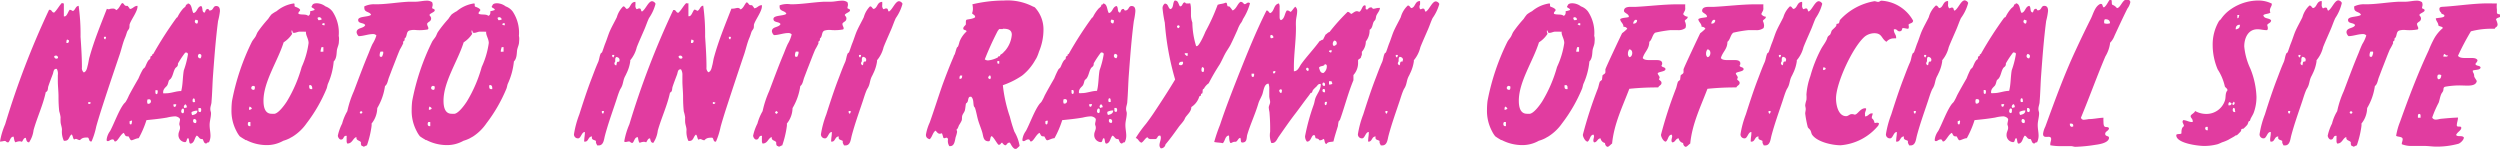 <svg xmlns="http://www.w3.org/2000/svg" viewBox="0 0 290.52 17.3"><defs><style>.cls-1{fill:#e13ca0;}</style></defs><g id="Layer_2" data-name="Layer 2"><g id="menu"><path class="cls-1" d="M15.08,2.78c-.06.16,0,.38-.08.54s-.16.22-.22.36-.14.46-.24.68c-.26.6-.4,1.26-.6,1.88-.76,2.24-1.52,4.48-2.24,6.74-.18.58-.36,1.16-.52,1.74a8.59,8.59,0,0,1-.54,1.72h-.06c-.28,0-.18-.38-.38-.46-.36,0-.64,0-.9.3-.22,0-.34-.14-.48-.14a.36.36,0,0,0-.2.08c-.18-.16-.12-.44-.3-.6-.32.22-.26.74-.78.74H7.42a2.52,2.52,0,0,1-.22-1.28c0-.3-.14-.6-.16-.9a5.24,5.24,0,0,1,0-.56,4.41,4.41,0,0,0-.16-.7,15.37,15.37,0,0,1-.08-1.66c0-.62-.08-1.26-.08-1.88,0-.22,0-.42,0-.64A1.21,1.21,0,0,0,6.6,8H6.52c-.3,0-.3.38-.38.6-.18.48-.36.94-.52,1.42-.08.22,0,.58-.3.68-.32,1.52-1,2.92-1.42,4.42a3.21,3.21,0,0,1-.52,1.42c-.3,0-.32-.3-.38-.52-.28,0-.3.3-.46.46a.64.64,0,0,0-.28-.06,1.31,1.31,0,0,0-.46.12c-.16-.14-.16-.46-.22-.66-.38,0-.38.44-.6.66l-.1,0c-.14,0-.18-.16-.32-.16s-.28.06-.42.06A.18.18,0,0,1,0,16.44a8.71,8.71,0,0,1,.6-2A96.2,96.2,0,0,1,5.7,1.14l.08,0c.26,0,.24.34.52.32.36-.34.56-.78.9-1.12a.4.4,0,0,0,.22.06v1.5a.18.18,0,0,0,.1,0c.26,0,.4-.58.58-.76.18,0,.24.1.38.14.3-.14.28-.56.66-.6a24,24,0,0,1,.22,3.6c.08,1.18.16,2.38.16,3.56a.64.64,0,0,0,.22.58c.34-.12.38-.56.46-.84s.12-.7.22-1c.52-1.88,1.28-3.72,2-5.56a.55.55,0,0,0,.26.06C12.82,1,13,1,13.18,1a.41.41,0,0,1,.32.18c.34-.16.44-.56.68-.82.26,0,.22.32.5.32a.44.44,0,0,0,.16,0c.06.12.2.22.24.36.36,0,.48-.36.9-.36V.74C16,1.3,15.28,2.22,15.08,2.78ZM6.52,6.46a.3.3,0,0,0-.22.08v0a.26.26,0,0,0,.26.28.3.3,0,0,0,.18-.08s0-.06,0-.1S6.64,6.46,6.52,6.46ZM8,4.66H8a.36.36,0,0,1-.2-.08.46.46,0,0,0-.08.28V5H7.8A.2.2,0,0,0,8,4.74Zm2.32,7.2h-.06v.22l.08,0a.2.2,0,0,0,.22-.16C10.5,11.92,10.44,11.86,10.34,11.86Zm2-7.58h-.24v.08a.2.2,0,0,0,.16.22c0-.08.08-.12.08-.22Z"/><path class="cls-1" d="M25.34,2.44c-.28,2.16-.44,4.34-.6,6.52-.06.94-.08,1.92-.16,2.86,0,.28-.14.54-.14.82s.08.34.08.52c0,.46-.16.9-.16,1.36s.1.84.1,1.26a1.7,1.7,0,0,1-.18.76.34.34,0,0,0-.3.14c-.3,0-.3-.32-.44-.52l-.1,0c-.3,0-.34-.32-.58-.4-.26.26-.24.74-.6.9s-.22-.42-.38-.6c-.24,0-.12.42-.36.46a.82.82,0,0,1-.78-.9c0-.26.18-.5.18-.76s-.08-.28-.08-.44.08-.36.08-.54-.34-.36-.58-.36a4.64,4.64,0,0,0-.92.14c-.8.14-1.6.22-2.4.3a11.45,11.45,0,0,1-.9,2.1c-.28,0-.68.24-.84.24s-.22-.3-.36-.46a.39.39,0,0,1-.16,0c-.24,0-.26-.26-.38-.4-.4.18-.7,1-1,1-.16,0-.06-.24-.3-.24s-.38.2-.54.2a.18.18,0,0,1-.14-.06.55.55,0,0,1,0-.18,2.07,2.07,0,0,1,.4-.94c.48-.9,1-2.38,1.58-3.14.06-.08.16-.16.22-.24a5.17,5.17,0,0,0,.38-.74c.36-.68.74-1.34,1.12-2a8.69,8.69,0,0,1,.52-1.06c.06-.08.16-.14.22-.22s.22-.54.38-.76.16-.12.22-.22,0-.2.08-.3l.16-.08V6.34l.14-.08a42.72,42.72,0,0,1,2.7-4.2L20.62,2a4.36,4.36,0,0,1,.66-1c.08-.08.26-.2.3-.3s0-.16.08-.16.14-.06.16-.14c.52.06.42.78.66,1.12.46-.1.42-.74.9-.82.22.18.06.6.3.74s.1-.4.48-.4c.12,0,.1.18.2.18.48,0,.36-.52.76-.52s.44.34.44.6A7.93,7.93,0,0,1,25.34,2.44ZM15.22,14c0,.06-.1.08-.16.08v.16c0,.12,0,.22.18.22h0a.35.35,0,0,0,.08-.24C15.36,14.1,15.34,14,15.22,14Zm2.32-2.32a.13.13,0,0,1-.08-.14h-.3a.59.59,0,0,0,0,.52h.06a.29.29,0,0,0,.32-.32Zm.74-1.2h-.22v.22c0,.12,0,.24.18.24h0a.35.35,0,0,0,.08-.24A.3.3,0,0,0,18.28,10.46Zm3.3-4.36-.06,0a10.61,10.61,0,0,0-.84,1.26c0,.1,0,.2-.06.3s-.18.16-.24.24c-.24.36-.26.84-.52,1.2-.06.08-.16.14-.22.22s-.1.42-.22.6-.46.36-.46.78v.12a1.76,1.76,0,0,0,.34,0c.6,0,1.16-.26,1.76-.26.2-.78.16-1.6.3-2.4a10.17,10.17,0,0,0,.48-1.86C21.84,6.18,21.76,6.1,21.58,6.1Zm-1.12,6h-.3v.1c0,.1,0,.2.16.2h.06c0-.08.1-.16.1-.24S20.46,12.14,20.46,12.12Zm.8.5c-.14,0-.2.2-.2.32a.2.2,0,0,0,.18.22c.14,0,.14-.2.14-.3S21.38,12.62,21.26,12.62Zm.26-.5c-.06.08-.16.16-.16.28a.25.25,0,0,0,.08.16h0c.1,0,.16-.08.26-.08s0-.06,0-.1S21.66,12.16,21.52,12.12Zm1.26.74a1.57,1.57,0,0,0-.52.16v.14a.42.42,0,0,0,.08.22c.3-.06.6-.16.6-.52Zm-.14-1.2c0-.12,0-.22-.18-.22h0a.35.35,0,0,0-.08.24c0,.1,0,.2.14.2s.1-.06.16-.06Zm-.12,2.18h0a.3.3,0,0,0-.08.22.23.23,0,0,0,.22.24l.1,0a.28.28,0,0,0,.06-.18A.24.24,0,0,0,22.52,13.84ZM23,2.36a.49.49,0,0,1-.24-.08.29.29,0,0,0-.12.24.25.25,0,0,0,.28.22A.4.4,0,0,0,23,2.48Zm.14,3.9a.34.34,0,0,0-.14.26.27.27,0,0,0,.3.26.48.48,0,0,0,.1-.28C23.42,6.34,23.3,6.28,23.16,6.26Zm.16,6.3h-.24v.22c0,.12,0,.24.18.24h.06a.35.35,0,0,0,.08-.24A.3.3,0,0,0,23.32,12.56Z"/><path class="cls-1" d="M39.38,4.88c0,.3-.16.6-.22.9s0,1-.38,1.36a8.05,8.05,0,0,1-.68,2.62c-.06.18-.08.34-.14.52a17.85,17.85,0,0,1-2.34,4.06,5.56,5.56,0,0,1-1.56,1.5c-.12.08-.26.14-.38.22a4.3,4.3,0,0,1-.76.3,3.86,3.86,0,0,1-2,.5,5.16,5.16,0,0,1-2.3-.58c-.08,0-.1,0-.16-.06a6.1,6.1,0,0,1-.6-.38,3.06,3.06,0,0,1-.38-.6,5,5,0,0,1-.58-2.5,8.72,8.72,0,0,1,.06-1,26.73,26.73,0,0,1,2.32-6.9c.1-.18.26-.36.38-.54s.18-.42.3-.6a14.6,14.6,0,0,1,1.2-1.5,5,5,0,0,1,.38-.52,3.79,3.79,0,0,1,.6-.38,4,4,0,0,1,2-.9c.18,0,0,.32.16.38s.4.14.54.3-.16.26-.16.44v.08c.3.16.88,0,1.12.24.24-.06.26-.34.24-.54a2.21,2.21,0,0,0,.52-.14v0c0-.2-.36-.24-.36-.38a.17.17,0,0,1,.06-.1c.06-.26.34-.3.56-.3a1.71,1.71,0,0,1,1,.36,1.76,1.76,0,0,1,.82.6,4.43,4.43,0,0,1,.72,2.84C39.42,4.38,39.4,4.62,39.38,4.88ZM29.1,14.18h-.22a.35.35,0,0,0-.08.24c0,.12.06.24.2.24l.1,0Zm.16-1.52c0-.16-.12-.2-.24-.28a.46.46,0,0,0-.08.28s0,.06,0,.1h0a.4.4,0,0,0,.26-.08Zm.36-2.6a.36.36,0,0,0-.2-.08.23.23,0,0,0-.22.24c0,.16.14.22.28.22s.14-.22.14-.36Zm5.94-6.38a.72.72,0,0,1-.22,0c-.18,0-.36,0-.54,0s-.42.14-.64.14A.32.32,0,0,1,34,3.76c0-.08,0-.22-.12-.22h0v.1a.46.46,0,0,0,.08.28,3.24,3.24,0,0,1-1,1c-.66,2.14-2.34,4.56-2.34,6.78,0,.64.12,1.52.94,1.52a2.2,2.2,0,0,0,.36,0c.48-.1,1.14-1,1.42-1.44a15.85,15.85,0,0,0,1.72-4A9.78,9.78,0,0,0,35.86,5C35.86,4.5,35.5,4.08,35.56,3.68ZM36,9.9l-.06,0a.43.43,0,0,0,0,.22.21.21,0,0,0,.24.24l.1,0a.58.58,0,0,0,0-.18C36.26,10,36.14,9.84,36,9.9Zm1.38-7.58A.29.29,0,0,0,37.08,2a.3.3,0,0,0-.18.08v0c0,.1.08.14.08.26h.1a.46.46,0,0,0,.28-.08ZM37.58,6V5.48h-.22a2.92,2.92,0,0,0-.1.4s0,.1,0,.14Zm.14-3.3-.08,0a.18.18,0,0,0-.22.16c.08,0,.14.08.24.08h.06Z"/><path class="cls-1" d="M49.92,1.7s0,.06,0,.08.18.18.18.34c0,.4-.3.36-.46.62V2.8c0,.18.14.34.14.48a.18.18,0,0,1-.06.14,5.33,5.33,0,0,1-1.5.06,1.93,1.93,0,0,0-.68.08c-.3.14-.24.52-.38.76s-.14,0-.14.32c0,.1-.12.12-.16.2s0,.14,0,.18a6.41,6.41,0,0,1-.38.72c-.32.74-.6,1.52-.9,2.26-.12.32-.24.64-.38,1s-.16.78-.46,1a6.85,6.85,0,0,1-.9,2.56,2.93,2.93,0,0,1-.66,1.8,1.31,1.31,0,0,1,0,.28,11.26,11.26,0,0,1-.54,2.26h0c-.12,0-.26.14-.38.14a.11.11,0,0,1-.1-.06c-.24,0-.22-.3-.22-.46-.2-.24-.56-.16-.52-.6-.44.16-.46.76-1.06.76a.52.52,0,0,1-.08-.3c0-.16,0-.28,0-.44a.38.38,0,0,0,0-.16h-.06c-.36,0-.22.44-.6.44-.2,0-.36-.3-.36-.46a5.61,5.61,0,0,1,.5-1.4,5.76,5.76,0,0,1,.6-1.44,11.67,11.67,0,0,1,.76-2.32c.56-1.48,1.12-3,1.72-4.42.14-.36.28-.72.44-1.06a4,4,0,0,0,.46-1,.49.49,0,0,0-.4-.16c-.56,0-1.12.24-1.66.24h0a.74.74,0,0,1-.24-.44c0-.58.82-.42,1-.84-.16-.32-.82-.14-.82-.6s1.22-.32,1.5-.6c-.14-.38-.78-.26-.78-.78a.71.71,0,0,1,0-.2A2.61,2.61,0,0,1,43.64.5c1.3,0,2.58-.24,3.88-.3.26,0,.5,0,.76,0,.44,0,.86-.12,1.3-.12a1,1,0,0,1,.64.18.8.8,0,0,1,.06.3c0,.12-.06.24-.06.36s.3.08.3.28S50.08,1.5,49.92,1.7ZM42.12,13s-.1,0-.08-.08H41.9s0,.1-.08.08v.14s.1,0,.08.08H42s0-.1.08-.08ZM44.52,6h-.3a.91.91,0,0,0-.1.4c0,.1,0,.22.18.2s0,0,.06,0,.18-.36.18-.46A.55.55,0,0,0,44.52,6Z"/><path class="cls-1" d="M60.32,4.88c0,.3-.16.6-.22.9s0,1-.38,1.36A8.05,8.05,0,0,1,59,9.76c-.06.18-.08.34-.14.52a17.85,17.85,0,0,1-2.34,4.06A5.56,5.56,0,0,1,55,15.84c-.12.08-.26.14-.38.22a4.3,4.3,0,0,1-.76.3,3.86,3.86,0,0,1-2,.5,5.16,5.16,0,0,1-2.3-.58c-.08,0-.1,0-.16-.06a6.1,6.1,0,0,1-.6-.38,3.06,3.06,0,0,1-.38-.6,5,5,0,0,1-.58-2.5,8.72,8.72,0,0,1,.06-1,26.73,26.73,0,0,1,2.32-6.9c.1-.18.26-.36.38-.54s.18-.42.3-.6a14.6,14.6,0,0,1,1.2-1.5,5,5,0,0,1,.38-.52,3.79,3.79,0,0,1,.6-.38,4,4,0,0,1,2-.9c.18,0,0,.32.16.38s.4.14.54.3-.16.26-.16.44v.08c.3.16.88,0,1.12.24.24-.06.26-.34.24-.54a2.21,2.21,0,0,0,.52-.14v0c0-.2-.36-.24-.36-.38a.17.17,0,0,1,.06-.1c.06-.26.34-.3.56-.3a1.71,1.71,0,0,1,1,.36,1.76,1.76,0,0,1,.82.6,4.43,4.43,0,0,1,.72,2.84C60.36,4.38,60.34,4.62,60.32,4.88ZM50,14.18h-.22a.35.35,0,0,0-.08.24c0,.12.06.24.2.24l.1,0Zm.16-1.52c0-.16-.12-.2-.24-.28a.46.46,0,0,0-.08.28s0,.06,0,.1h0a.4.4,0,0,0,.26-.08Zm.36-2.6a.36.36,0,0,0-.2-.08.23.23,0,0,0-.22.24c0,.16.14.22.28.22s.14-.22.14-.36ZM56.5,3.68a.72.72,0,0,1-.22,0c-.18,0-.36,0-.54,0s-.42.14-.64.14a.32.32,0,0,1-.18-.06c0-.08,0-.22-.12-.22h0v.1a.46.46,0,0,0,.08.28,3.24,3.24,0,0,1-1,1c-.66,2.14-2.34,4.56-2.34,6.78,0,.64.12,1.52.94,1.52a2.2,2.2,0,0,0,.36,0c.48-.1,1.14-1,1.42-1.44a15.85,15.85,0,0,0,1.72-4A9.78,9.78,0,0,0,56.8,5C56.8,4.5,56.44,4.08,56.5,3.68Zm.42,6.22-.06,0a.43.43,0,0,0,0,.22.21.21,0,0,0,.24.24l.1,0a.58.58,0,0,0,0-.18C57.2,10,57.08,9.84,56.92,9.9ZM58.3,2.32A.29.29,0,0,0,58,2a.3.3,0,0,0-.18.08v0c0,.1.08.14.08.26H58a.46.46,0,0,0,.28-.08ZM58.52,6V5.48H58.3a2.92,2.92,0,0,0-.1.4s0,.1,0,.14Zm.14-3.3-.08,0a.18.18,0,0,0-.22.16c.08,0,.14.08.24.08h.06Z"/><path class="cls-1" d="M75.42,2.1c-.2.42-.34.86-.52,1.28-.3.7-.62,1.4-.9,2.1A3.67,3.67,0,0,1,73.24,7s0,.1,0,.14a4.66,4.66,0,0,1-.46,1.44c-.06.16-.16.3-.22.46-.14.34-.16.7-.3,1-.06.16-.18.3-.24.46-.18.42-.3.84-.44,1.26-.44,1.32-.92,2.64-1.28,4-.12.44-.14,1.14-.74,1.14l-.16,0c-.08-.2-.18-.26-.14-.52-.24-.16-.56-.1-.46-.52-.48,0-.38.6-.82.6h-.08a.59.59,0,0,1,0-.26c0-.22.06-.44.06-.66a.68.68,0,0,0,0-.2h0c-.38,0-.44.74-.78.74a.46.46,0,0,1-.48-.48,11.25,11.25,0,0,1,.62-2.3c.44-1.38.92-2.86,1.44-4.2.24-.62.46-1.24.74-1.86.14-.3.16-.72.3-1,0-.06.12-.1.16-.16s.28-.8.36-1c.22-.52.36-1.06.6-1.58s.52-1,.76-1.5A2.87,2.87,0,0,1,72.42.74h0c.24,0,.24.24.42.3.48-.1.38-.82,1-.82a2.94,2.94,0,0,1,0,.42.51.51,0,0,0,.08.34.09.09,0,0,0,.08.08c.08,0,.18-.08.24-.08h.06c.24,0,.14.28.3.36.4-.2.74-1.2,1.18-1.2a.52.52,0,0,1,.4.3A5.2,5.2,0,0,1,75.42,2.1ZM70.18,12.9h-.24V13a.2.2,0,0,0,.16.22c0-.08.08-.14.08-.24Zm1.2-6.52h-.24v.08a.2.2,0,0,0,.16.22c0-.08.08-.14.08-.24ZM72,7c0-.24-.14-.34-.38-.38a.3.3,0,0,0-.12.22,1.54,1.54,0,0,0,0,.3.42.42,0,0,0-.1.26c0,.1.1.16.18.2s.06-.28.14-.38.22,0,.24-.08S72,7,72,7Z"/><path class="cls-1" d="M87.64,2.78c-.06.16,0,.38-.08.54s-.16.22-.22.36-.14.46-.24.68c-.26.6-.4,1.26-.6,1.88C85.74,8.48,85,10.72,84.26,13c-.18.58-.36,1.16-.52,1.74a8.59,8.59,0,0,1-.54,1.72h-.06c-.28,0-.18-.38-.38-.46-.36,0-.64,0-.9.3-.22,0-.34-.14-.48-.14a.36.36,0,0,0-.2.08c-.18-.16-.12-.44-.3-.6-.32.22-.26.74-.78.74H80a2.52,2.52,0,0,1-.22-1.28c0-.3-.14-.6-.16-.9a5.24,5.24,0,0,1,0-.56,4.41,4.41,0,0,0-.16-.7,15.37,15.37,0,0,1-.08-1.66c0-.62-.08-1.26-.08-1.88,0-.22,0-.42,0-.64a1.21,1.21,0,0,0-.16-.7h-.08c-.3,0-.3.38-.38.6-.18.48-.36.94-.52,1.42-.08.22,0,.58-.3.68-.32,1.52-1,2.92-1.42,4.42a3.21,3.21,0,0,1-.52,1.42c-.3,0-.32-.3-.38-.52-.28,0-.3.3-.46.46a.64.64,0,0,0-.28-.06,1.31,1.31,0,0,0-.46.12c-.16-.14-.16-.46-.22-.66-.38,0-.38.44-.6.66l-.1,0c-.14,0-.18-.16-.32-.16s-.28.06-.42.06a.18.18,0,0,1-.14-.06,8.71,8.71,0,0,1,.6-2,96.2,96.2,0,0,1,5.1-13.28l.08,0c.26,0,.24.34.52.32.36-.34.56-.78.9-1.12A.4.4,0,0,0,80,.38v1.5a.18.18,0,0,0,.1,0c.26,0,.4-.58.58-.76.18,0,.24.1.38.14.3-.14.28-.56.66-.6a24,24,0,0,1,.22,3.6c.08,1.18.16,2.38.16,3.56a.64.64,0,0,0,.22.58c.34-.12.38-.56.46-.84s.12-.7.22-1c.52-1.88,1.28-3.72,2-5.56A.55.55,0,0,0,85.2,1c.18,0,.36-.08.54-.08a.41.41,0,0,1,.32.18c.34-.16.44-.56.68-.82.26,0,.22.32.5.32a.44.44,0,0,0,.16,0c.06.12.2.22.24.36.36,0,.48-.36.9-.36V.74C88.54,1.3,87.84,2.22,87.64,2.78ZM79.08,6.46a.3.3,0,0,0-.22.08v0a.26.26,0,0,0,.26.28.3.3,0,0,0,.18-.08s0-.06,0-.1S79.2,6.46,79.08,6.46Zm1.5-1.8h0a.36.36,0,0,1-.2-.08.46.46,0,0,0-.08.28V5h.08a.2.2,0,0,0,.22-.22Zm2.32,7.2h-.06v.22l.08,0a.2.2,0,0,0,.22-.16C83.06,11.92,83,11.86,82.9,11.86Zm2-7.58H84.7v.08a.2.2,0,0,0,.16.22c0-.08.08-.12.08-.22Z"/><path class="cls-1" d="M98.18,1.7s0,.06,0,.08.18.18.18.34c0,.4-.3.36-.46.62V2.8c0,.18.14.34.14.48a.18.18,0,0,1-.06.14,5.33,5.33,0,0,1-1.5.06,1.93,1.93,0,0,0-.68.08c-.3.14-.24.52-.38.76s-.14,0-.14.32c0,.1-.12.12-.16.2s0,.14,0,.18a6.41,6.41,0,0,1-.38.72c-.32.74-.6,1.52-.9,2.26-.12.32-.24.64-.38,1s-.16.78-.46,1a6.85,6.85,0,0,1-.9,2.56,2.93,2.93,0,0,1-.66,1.8,1.31,1.31,0,0,1,0,.28,11.26,11.26,0,0,1-.54,2.26h0c-.12,0-.26.14-.38.14a.11.11,0,0,1-.1-.06c-.24,0-.22-.3-.22-.46-.2-.24-.56-.16-.52-.6-.44.16-.46.76-1.06.76a.52.52,0,0,1-.08-.3c0-.16,0-.28,0-.44a.38.38,0,0,0,0-.16h-.06c-.36,0-.22.44-.6.44-.2,0-.36-.3-.36-.46a5.61,5.61,0,0,1,.5-1.4,5.76,5.76,0,0,1,.6-1.44,11.67,11.67,0,0,1,.76-2.32c.56-1.48,1.12-3,1.72-4.42.14-.36.28-.72.44-1.06A4,4,0,0,0,92,4a.49.49,0,0,0-.4-.16c-.56,0-1.12.24-1.66.24h0a.74.74,0,0,1-.24-.44c0-.58.82-.42,1-.84-.16-.32-.82-.14-.82-.6s1.22-.32,1.5-.6c-.14-.38-.78-.26-.78-.78a.71.71,0,0,1,0-.2A2.61,2.61,0,0,1,91.9.5c1.3,0,2.58-.24,3.88-.3.26,0,.5,0,.76,0,.44,0,.86-.12,1.3-.12a1,1,0,0,1,.64.18.8.8,0,0,1,.06.3c0,.12-.06.24-.06.36s.3.08.3.28S98.34,1.5,98.18,1.7ZM90.38,13s-.1,0-.08-.08h-.14s0,.1-.08.08v.14s.1,0,.08.08h.14s0-.1.08-.08ZM92.78,6h-.3a.91.91,0,0,0-.1.4c0,.1,0,.22.18.2s0,0,.06,0,.18-.36.18-.46A.55.55,0,0,0,92.78,6Z"/><path class="cls-1" d="M104.1,2.1c-.2.42-.34.86-.52,1.28-.3.7-.62,1.4-.9,2.1A3.67,3.67,0,0,1,101.92,7s0,.1,0,.14a4.66,4.66,0,0,1-.46,1.44c-.06.16-.16.3-.22.46-.14.34-.16.7-.3,1-.06.16-.18.3-.24.46-.18.42-.3.84-.44,1.26-.44,1.32-.92,2.64-1.28,4-.12.44-.14,1.14-.74,1.14l-.16,0c-.08-.2-.18-.26-.14-.52-.24-.16-.56-.1-.46-.52-.48,0-.38.6-.82.6H96.6a.59.59,0,0,1,0-.26c0-.22.06-.44.06-.66a.68.68,0,0,0,0-.2h0c-.38,0-.44.74-.78.74a.46.46,0,0,1-.48-.48,11.25,11.25,0,0,1,.62-2.3c.44-1.38.92-2.86,1.44-4.2.24-.62.46-1.24.74-1.86.14-.3.16-.72.3-1,0-.06.12-.1.16-.16s.28-.8.36-1c.22-.52.36-1.06.6-1.58s.52-1,.76-1.5A2.87,2.87,0,0,1,101.1.74h0c.24,0,.24.24.42.3.48-.1.38-.82,1-.82a2.94,2.94,0,0,1,0,.42.51.51,0,0,0,.08.34.09.09,0,0,0,.08.08c.08,0,.18-.08.24-.08H103c.24,0,.14.28.3.36.4-.2.74-1.2,1.18-1.2a.52.52,0,0,1,.4.3A5.2,5.2,0,0,1,104.1,2.1ZM98.86,12.9h-.24V13a.2.2,0,0,0,.16.22c0-.08.08-.14.08-.24Zm1.2-6.52h-.24v.08a.2.2,0,0,0,.16.22c0-.08.08-.14.08-.24Zm.6.6c0-.24-.14-.34-.38-.38a.3.3,0,0,0-.12.22,1.54,1.54,0,0,0,0,.3.42.42,0,0,0-.1.26c0,.1.1.16.18.2s.06-.28.14-.38.22,0,.24-.08S100.66,7,100.66,7Z"/><path class="cls-1" d="M120.74,6a5,5,0,0,1-.3.76c-.18.28-.32.56-.52.82a5.89,5.89,0,0,1-1.14,1.2,9.39,9.39,0,0,1-2.24,1.12,16.6,16.6,0,0,0,.82,3.68,17,17,0,0,0,.52,1.72,4.87,4.87,0,0,1,.6,1.6v.06a2.61,2.61,0,0,1-.44.38c-.36-.1-.5-.46-.68-.76h-.08c-.24,0-.3.3-.44.3s-.28-.16-.38-.3c-.16,0-.16.24-.36.24l-.08,0c-.28-.32-.46-.74-.76-1-.26.06-.1.6-.38.6-.64,0-.6-.6-.74-1.06s-.32-.88-.46-1.34-.22-1-.36-1.42c0-.1-.14-.18-.16-.3-.08-.36,0-.78-.3-1.06l-.1,0c-.28,0-.22.44-.34.62s-.12.1-.16.16-.08.62-.14.82-.24.4-.3.6,0,.4-.08.6a4.4,4.4,0,0,1-.3.52c-.08.18-.12.4-.3.52a.4.4,0,0,1,.08.26,3.14,3.14,0,0,1-.16.58c-.1.38-.12,1.06-.64,1.06l-.1,0a1.07,1.07,0,0,1-.16-.74A.2.2,0,0,0,110,16c-.1,0-.16.06-.26.06a.17.17,0,0,1-.12-.06,4,4,0,0,0-.16-.52.62.62,0,0,1-.26.06c-.22,0-.34-.22-.48-.36-.34.22-.36.7-.68,1-.28-.08-.44-.22-.44-.52a5.53,5.53,0,0,1,.44-1.42c.52-1.46,1-3,1.5-4.42.4-1.08.82-2.18,1.28-3.24,0-.1.1-.2.14-.3s.18-.64.24-.74.12-.1.14-.16a4,4,0,0,0,.16-.52,3.07,3.07,0,0,1,.82-1.2c0-.22-.38-.12-.38-.34s.2-.3.3-.48V2.58c0-.08,0-.22.08-.28s.76-.08,1-.3c0-.28-.24-.28-.36-.46a1.37,1.37,0,0,0,.1-.48A2.52,2.52,0,0,0,113,.5a16.07,16.07,0,0,1,3.66-.44,6.44,6.44,0,0,1,3.3.66c.1.06.22.08.3.14a3.74,3.74,0,0,1,1,2.64A6.58,6.58,0,0,1,120.74,6Zm-8.92,2.78h-.24a.46.46,0,0,0-.08.28s0,.06,0,.1h.08c.16,0,.22-.12.22-.26Zm4.72-5.4h-.46c0,.1-.1.14-.14.22a34.84,34.84,0,0,0-1.5,3.3.62.62,0,0,0,.38.12,3,3,0,0,0,1.12-.34c.12-.12,0-.14.18-.14s.06-.1.12-.16.26-.14.38-.3.1-.08.14-.14a3.26,3.26,0,0,0,.82-1.9C117.58,3.38,117,3.34,116.54,3.34ZM115,8.74c0,.12-.16.12-.16.24s0,0,0,.06.12.14.22.16a.35.35,0,0,0,.08-.24C115.12,8.86,115.08,8.74,115,8.74Zm1.12-1.64h-.22v.12c0,.1,0,.18.12.18h.1Z"/><path class="cls-1" d="M131.76,2.44c-.28,2.16-.44,4.34-.6,6.52-.06.94-.08,1.92-.16,2.86,0,.28-.14.54-.14.82s.08.34.08.52c0,.46-.16.9-.16,1.36s.1.84.1,1.26a1.7,1.7,0,0,1-.18.76.34.34,0,0,0-.3.14c-.3,0-.3-.32-.44-.52l-.1,0c-.3,0-.34-.32-.58-.4-.26.26-.24.74-.6.9s-.22-.42-.38-.6c-.24,0-.12.42-.36.46a.82.82,0,0,1-.78-.9c0-.26.18-.5.18-.76s-.08-.28-.08-.44.08-.36.08-.54-.34-.36-.58-.36a4.64,4.64,0,0,0-.92.14c-.8.14-1.6.22-2.4.3a11.45,11.45,0,0,1-.9,2.1c-.28,0-.68.24-.84.24s-.22-.3-.36-.46a.39.39,0,0,1-.16,0c-.24,0-.26-.26-.38-.4-.4.18-.7,1-1,1-.16,0-.06-.24-.3-.24s-.38.2-.54.2a.18.18,0,0,1-.14-.06.55.55,0,0,1,0-.18,2.07,2.07,0,0,1,.4-.94c.48-.9,1-2.38,1.58-3.14.06-.08.16-.16.22-.24a5.17,5.17,0,0,0,.38-.74c.36-.68.74-1.34,1.12-2A8.69,8.69,0,0,1,123,8.06c.06-.08.16-.14.22-.22s.22-.54.38-.76.16-.12.22-.22,0-.2.08-.3l.16-.08V6.34l.14-.08a42.72,42.72,0,0,1,2.7-4.2L127,2a4.36,4.36,0,0,1,.66-1c.08-.08.26-.2.3-.3s0-.16.08-.16.14-.06.16-.14c.52.06.42.78.66,1.12.46-.1.42-.74.9-.82.22.18.06.6.3.74s.1-.4.48-.4c.12,0,.1.18.2.18.48,0,.36-.52.76-.52s.44.34.44.6A7.93,7.93,0,0,1,131.76,2.44ZM121.64,14c0,.06-.1.08-.16.08v.16c0,.12,0,.22.18.22h0a.35.35,0,0,0,.08-.24C121.78,14.1,121.76,14,121.64,14ZM124,11.66a.13.13,0,0,1-.08-.14h-.3a.59.59,0,0,0,0,.52h.06a.29.29,0,0,0,.32-.32Zm.74-1.2h-.22v.22c0,.12,0,.24.18.24h0a.35.35,0,0,0,.08-.24A.3.3,0,0,0,124.7,10.46ZM128,6.1l-.06,0a10.61,10.61,0,0,0-.84,1.26c0,.1,0,.2-.06.3s-.18.16-.24.24c-.24.36-.26.84-.52,1.2-.06.08-.16.14-.22.22s-.1.42-.22.6-.46.36-.46.78v.12a1.76,1.76,0,0,0,.34,0c.6,0,1.16-.26,1.76-.26.2-.78.16-1.6.3-2.4a10.17,10.17,0,0,0,.48-1.86C128.26,6.18,128.18,6.1,128,6.1Zm-1.12,6h-.3v.1c0,.1,0,.2.16.2h.06c0-.08.1-.16.1-.24S126.88,12.14,126.88,12.12Zm.8.5c-.14,0-.2.2-.2.32a.2.2,0,0,0,.18.22c.14,0,.14-.2.14-.3S127.8,12.62,127.68,12.62Zm.26-.5c-.06.08-.16.16-.16.28a.25.25,0,0,0,.08.16h0c.1,0,.16-.08.26-.08s0-.06,0-.1S128.08,12.16,127.94,12.12Zm1.26.74a1.57,1.57,0,0,0-.52.16v.14a.42.42,0,0,0,.08.22c.3-.06.6-.16.6-.52Zm-.14-1.2c0-.12,0-.22-.18-.22h0a.35.35,0,0,0-.08.24c0,.1,0,.2.14.2s.1-.06.16-.06Zm-.12,2.18h0a.3.3,0,0,0-.08.22.23.23,0,0,0,.22.24l.1,0a.28.28,0,0,0,.06-.18A.24.24,0,0,0,128.94,13.84Zm.5-11.48a.49.49,0,0,1-.24-.08.29.29,0,0,0-.12.24.25.25,0,0,0,.28.22.4.4,0,0,0,.08-.26Zm.14,3.9a.34.34,0,0,0-.14.26.27.27,0,0,0,.3.26.48.48,0,0,0,.1-.28C129.84,6.34,129.72,6.28,129.58,6.26Zm.16,6.3h-.24v.22c0,.12,0,.24.18.24h.06a.35.35,0,0,0,.08-.24A.3.3,0,0,0,129.74,12.56Z"/><path class="cls-1" d="M144.44,2.22a1.61,1.61,0,0,1-.3.54,4,4,0,0,0-.34.72c-.26.58-.52,1.16-.8,1.72-.2.38-.46.72-.66,1.1s-.38.8-.6,1.18a24.21,24.21,0,0,0-1.28,2.2,1.74,1.74,0,0,0-.52.56c0,.06-.12.1-.16.16s0,.38-.08.46-.14-.06-.14.2c0,.1-.1.06-.16.12s-.1.26-.16.36a2.18,2.18,0,0,1-.8.9c0,.52-.42.82-.68,1.2-.06.1-.1.22-.16.32-.18.28-.4.5-.6.76-.5.7-1,1.4-1.56,2.06a.54.54,0,0,1-.54.46.5.5,0,0,1-.16-.36c0-.3.16-.58.16-.88a.53.53,0,0,0-.06-.24h-.08c-.3,0-.22.4-.52.4s-.36,0-.54,0a.4.4,0,0,1-.36-.22c-.28.14-.42.48-.68.64-.32-.06-.36-.46-.68-.54a14,14,0,0,1,1.2-1.66q.48-.63.9-1.26c.84-1.26,1.7-2.58,2.48-3.88a32,32,0,0,1-1.2-6.6A14.74,14.74,0,0,1,135.1,1a.64.64,0,0,1,.26-.58h0c.42,0,.36.5.64.64.42-.1.24-.76.52-1,.44,0,.4.42.6.68.36,0,.24-.48.6-.46a.18.18,0,0,0,.2.12l.26,0a.17.17,0,0,1,.14,0,2.63,2.63,0,0,1,.08.68c0,.26,0,.52,0,.78a2.84,2.84,0,0,0,.16.76A9.77,9.77,0,0,0,139,5.36s0,0,.08,0c.28,0,.9-1.42,1-1.68A22.79,22.79,0,0,0,141.5.56c.3-.12.6-.1.9-.24l.08,0c.16,0,.08.38.22.42l.12,0c.08,0,.36.4.42.48.44-.18.54-.74.9-1h.06c.2,0,.24.14.38.24s.32-.16.48-.16a.26.26,0,0,1,.2.08A6.44,6.44,0,0,1,144.44,2.22ZM137.08,3s-.1,0-.08-.06h-.14c0,.06,0,.08-.08.06v.18s.1,0,.08.08H137c0-.06,0-.1.08-.08Zm.38,4.18a.58.58,0,0,0-.18,0,.28.28,0,0,0-.28.32v0a.36.36,0,0,0,.2.08.26.26,0,0,0,.28-.26A.34.34,0,0,0,137.46,7.16Zm.52-1h-.3s0,.06,0,.1.14.16.24.22.1-.14.1-.24S138,6.16,138,6.14ZM139.7,7.8a.52.52,0,0,0-.08.3c0,.12,0,.26.18.26l.06,0a.71.71,0,0,0,.06-.28A.23.23,0,0,0,139.7,7.8Z"/><path class="cls-1" d="M160.36.88c0,.4-.32.64-.44,1a2.57,2.57,0,0,1-.08.38c-.06.12-.16.18-.22.3-.14.3-.12.72-.46.9a2.09,2.09,0,0,1-.44,1.36,1.8,1.8,0,0,1-.46,1.2v.2a.46.46,0,0,1-.08.32c0,.28-.24.26-.36.44v.26a2.09,2.09,0,0,1-.54,1.48v.6c-.6,1.44-1,3-1.5,4.42-.12.36-.12.2-.22.38a3.56,3.56,0,0,0-.08.52c-.18.6-.38,1.18-.52,1.8-.3.08-.64,0-.82.3-.24-.06-.18-.42-.3-.6-.16.06-.24.16-.42.16l-.1,0c-.06-.16-.24-.2-.38-.22s-.06-.38-.24-.38c-.34,0-.3.76-.82.76a.93.93,0,0,1-.22-.64,24.09,24.09,0,0,1,1-3.64c.1-.28.12-.56.22-.82.2-.5.6-.94.6-1.5V9.76a.25.25,0,0,0-.12,0c-.18,0-.28.2-.4.32a3.41,3.41,0,0,0-.38.38c-.06.08-.08.24-.14.3s-.12,0-.16.08-.3.42-.38.52c-.46.6-.88,1.2-1.34,1.8-.7.9-1.34,1.84-2,2.78-.18.28-.32.68-.72.68l-.1,0a2.39,2.39,0,0,1-.14-1.3,21.91,21.91,0,0,0-.08-2.3,4.67,4.67,0,0,1-.08-.52c0-.22.16-.42.16-.64s-.1-.44-.1-.7,0-.52,0-.78a1.82,1.82,0,0,0-.08-.66c-.54,0-.58.88-.74,1.28s-.36.7-.46,1.06c-.36,1.22-.92,2.38-1.28,3.6-.1.38,0,.86-.52.9h-.06c-.26,0-.1-.42-.24-.54-.26.06-.28.38-.52.46a.34.34,0,0,0-.14,0c-.2,0-.32.14-.44.14s-.18-.44-.18-.58,0-.22-.06-.3c-.44.1-.4.64-.68.9-.32-.08-.66-.06-1-.14a18.44,18.44,0,0,1,.68-2c.66-2,1.42-3.92,2.18-5.86,1-2.5,2-5,3.22-7.42.26,0,.24.26.44.3.5-.22.36-1,1-1.12a.83.83,0,0,1,.08.44c0,.36,0,.74,0,1.1,0,.14,0,.34.16.4.44-.16.42-.8.68-1.12l.08,0c.16,0,.24.12.38.16.2-.18.32-.42.52-.6a.61.61,0,0,1,.22.54c0,.38-.12.74-.14,1.12s0,.58,0,.86c0,1.46-.24,3-.24,4.44v.54c.46,0,.62-.5.84-.82.68-.94,1.48-1.76,2.16-2.7.14,0,.2-.16.38-.14l.3-.6c.16-.08.26-.26.46-.3a23.36,23.36,0,0,1,2.1-2.34c.22,0,.26.16.44.24.2-.1.4-.32.64-.32a.57.57,0,0,1,.26.08c.32-.12.34-.76.66-.76.14,0,.1.2.1.3s0,.18.16.18.12-.24.48-.24c.14,0,.12.16.26.16s.4-.1.6-.1l.14,0ZM145.74,8.56h-.3v.12c0,.12,0,.26.16.26h.06a.46.46,0,0,0,.08-.28Zm1.94-4.5a.28.28,0,0,0-.06.18.34.34,0,0,0,.06.2h.06a.35.35,0,0,0,.24-.08A.28.28,0,0,0,147.68,4.06Zm.54,4.2h-.06a.35.35,0,0,0-.24.08l0,0a.36.36,0,0,0,.08.2h0a.19.19,0,0,0,.2-.22Zm.58,2.1c0,.08-.08.08-.14.08v.08a.3.3,0,0,0,.22.3.35.35,0,0,0,.08-.24C149,10.48,148.92,10.36,148.8,10.36Zm3.06-2.48h0a.2.2,0,0,0-.08.14c0,.12.12.2.22.24a.26.26,0,0,0,.08-.2A.17.17,0,0,0,151.86,7.88Zm2.28-.36c-.08,0-.12-.08-.18-.08h0c-.06.32-.58.16-.68.44.1.28.14.62.52.6a.94.94,0,0,0,.38-.88Zm-.32,2.08-.06,0a.22.22,0,0,0-.08.18.18.18,0,0,0,.18.2l.06,0c.06,0,.06-.12.06-.18S153.94,9.6,153.82,9.6Zm.16,1c0-.12,0-.26-.16-.26h-.06a.3.3,0,0,0-.08.18.19.19,0,0,0,.2.2h.1Zm.24,1.24H154a.28.28,0,0,0-.06.18.34.34,0,0,0,.06.2H154c.16,0,.18-.14.18-.26Zm.52-6h-.06a.35.35,0,0,0-.24.08s0,0,0,.06.18.08.24.16c0-.08.08-.14.08-.24Zm.08,3.86c0-.1-.08-.14-.08-.26h-.3v.38h.1a.46.46,0,0,0,.28-.08Zm.52-4.64c0-.2-.08-.34-.3-.34a.5.5,0,0,0-.16.36.35.35,0,0,0,.08.24h.1c.14,0,.16-.14.28-.16Z"/><path class="cls-1" d="M166.48,2.1c-.2.42-.34.86-.52,1.28-.3.7-.62,1.4-.9,2.1A3.67,3.67,0,0,1,164.3,7s0,.1,0,.14a4.66,4.66,0,0,1-.46,1.44c-.06.16-.16.3-.22.46-.14.34-.16.7-.3,1-.06.16-.18.3-.24.46-.18.42-.3.84-.44,1.26-.44,1.32-.92,2.64-1.28,4-.12.44-.14,1.14-.74,1.14l-.16,0c-.08-.2-.18-.26-.14-.52-.24-.16-.56-.1-.46-.52-.48,0-.38.6-.82.6H159a.59.59,0,0,1,0-.26c0-.22.06-.44.06-.66a.68.68,0,0,0,0-.2h0c-.38,0-.44.74-.78.74a.46.46,0,0,1-.48-.48,11.25,11.25,0,0,1,.62-2.3c.44-1.38.92-2.86,1.44-4.2.24-.62.46-1.24.74-1.86.14-.3.16-.72.3-1,0-.06.12-.1.16-.16s.28-.8.36-1c.22-.52.36-1.06.6-1.58s.52-1,.76-1.5a2.87,2.87,0,0,1,.82-1.36h0c.24,0,.24.24.42.3.48-.1.38-.82,1-.82a2.94,2.94,0,0,1,0,.42A.51.51,0,0,0,165,1a.09.09,0,0,0,.08.08c.08,0,.18-.08.24-.08h.06c.24,0,.14.28.3.36.4-.2.74-1.2,1.18-1.2a.52.52,0,0,1,.4.3A5.2,5.2,0,0,1,166.48,2.1Zm-5.24,10.8H161V13a.2.2,0,0,0,.16.22c0-.08.08-.14.08-.24Zm1.2-6.52h-.24v.08a.2.2,0,0,0,.16.22c0-.08.08-.14.08-.24Zm.6.6c0-.24-.14-.34-.38-.38a.3.3,0,0,0-.12.22,1.54,1.54,0,0,0,0,.3.42.42,0,0,0-.1.26c0,.1.1.16.18.2s.06-.28.14-.38.22,0,.24-.08S163,7,163,7Z"/><path class="cls-1" d="M185.3,4.88c0,.3-.16.6-.22.9s0,1-.38,1.36A8.05,8.05,0,0,1,184,9.76c-.06.18-.08.34-.14.52a17.85,17.85,0,0,1-2.34,4.06,5.56,5.56,0,0,1-1.56,1.5c-.12.08-.26.14-.38.22a4.3,4.3,0,0,1-.76.3,3.86,3.86,0,0,1-2,.5,5.16,5.16,0,0,1-2.3-.58c-.08,0-.1,0-.16-.06a6.1,6.1,0,0,1-.6-.38,3.06,3.06,0,0,1-.38-.6,5,5,0,0,1-.58-2.5,8.72,8.72,0,0,1,.06-1,26.73,26.73,0,0,1,2.32-6.9c.1-.18.26-.36.38-.54s.18-.42.3-.6a14.6,14.6,0,0,1,1.2-1.5,5,5,0,0,1,.38-.52,3.79,3.79,0,0,1,.6-.38,4,4,0,0,1,2-.9c.18,0,0,.32.16.38s.4.14.54.3-.16.26-.16.44v.08c.3.16.88,0,1.12.24.24-.06.26-.34.24-.54a2.21,2.21,0,0,0,.52-.14v0c0-.2-.36-.24-.36-.38a.17.17,0,0,1,.06-.1c.06-.26.34-.3.56-.3a1.71,1.71,0,0,1,1,.36,1.76,1.76,0,0,1,.82.6,4.43,4.43,0,0,1,.72,2.84C185.34,4.38,185.32,4.62,185.3,4.88ZM175,14.18h-.22a.35.35,0,0,0-.08.24c0,.12.06.24.2.24l.1,0Zm.16-1.52c0-.16-.12-.2-.24-.28a.46.46,0,0,0-.08.28s0,.06,0,.1h0a.4.4,0,0,0,.26-.08Zm.36-2.6a.36.36,0,0,0-.2-.08.23.23,0,0,0-.22.24c0,.16.14.22.28.22s.14-.22.14-.36Zm5.94-6.38a.72.72,0,0,1-.22,0c-.18,0-.36,0-.54,0s-.42.14-.64.14a.32.32,0,0,1-.18-.06c0-.08,0-.22-.12-.22h0v.1a.46.46,0,0,0,.08.28,3.24,3.24,0,0,1-1,1c-.66,2.14-2.34,4.56-2.34,6.78,0,.64.12,1.52.94,1.52a2.2,2.2,0,0,0,.36,0c.48-.1,1.14-1,1.42-1.44a15.85,15.85,0,0,0,1.72-4A9.78,9.78,0,0,0,181.78,5C181.78,4.5,181.42,4.08,181.48,3.68Zm.42,6.22-.06,0a.43.43,0,0,0,0,.22.21.21,0,0,0,.24.24l.1,0a.58.58,0,0,0,0-.18C182.18,10,182.06,9.84,181.9,9.9Zm1.38-7.58A.29.29,0,0,0,183,2a.3.3,0,0,0-.18.08v0c0,.1.08.14.08.26h.1a.46.46,0,0,0,.28-.08ZM183.5,6V5.48h-.22a2.92,2.92,0,0,0-.1.4s0,.1,0,.14Zm.14-3.3-.08,0a.18.18,0,0,0-.22.16c.08,0,.14.08.24.08h.06Z"/><path class="cls-1" d="M195.78,2.44a1.43,1.43,0,0,1,.14.5.91.91,0,0,1-.06.32,1.34,1.34,0,0,1-.92.24l-.82,0a13.78,13.78,0,0,0-1.78.3c-.34.26-.34.8-.68,1.06,0,.86-.56,1.16-.76,1.88.14.24.54.24.78.24s.5,0,.76,0,.72,0,.72.4a.3.3,0,0,1-.08.22c0,.26.46.16.46.44s-.72.28-.9.46V8.5c0,.2.22.32.22.52a.25.25,0,0,1-.08.16c.06.2.3.2.3.46s-.3.3-.38.52a31.49,31.49,0,0,0-3.36.16c-.8,2.1-1.78,4.08-2,6.36-.14.08-.38.38-.52.38s-.32-.22-.3-.44a.66.66,0,0,1-.52-.54c-.38,0-.38.48-.76.46a.3.3,0,0,1-.08-.22c0-.16.08-.34.08-.5a.3.3,0,0,0-.08-.18c-.42.08-.36.6-.66.82-.28,0-.56-.56-.56-.8a48.25,48.25,0,0,1,1.76-5.42c.08-.24.12-.52.22-.76l.24-.2.06-.48c0-.14.34-.18.34-.42s0-.2,0-.32,1.74-3.8,1.94-4.2a4.86,4.86,0,0,0,.6-.52.43.43,0,0,0-.44-.22c0-.42-.36-.54-.38-.9.26-.18.68-.14,1-.24V1.92c0-.32-.56-.4-.56-.66,0-.54.74-.46,1.1-.46l.2,0c1.66-.08,3.3-.3,5-.3h.82a3.85,3.85,0,0,0,0,.48c0,.3-.16.4-.24.66a.67.67,0,0,0,.52.3s0,0,0,.06C196.1,2.22,195.84,2.24,195.78,2.44Zm-6.44,3.3a.75.75,0,0,0-.16.5.49.49,0,0,0,.16.4c.22,0,.34-.26.34-.48S189.56,5.74,189.34,5.74Zm.9-3.38a.18.18,0,0,0-.14-.06c-.18,0-.3.28-.32.44a.28.28,0,0,0,.12,0,.35.35,0,0,0,.34-.34Z"/><path class="cls-1" d="M204.86,2.44a1.43,1.43,0,0,1,.14.5.91.91,0,0,1-.06.32,1.34,1.34,0,0,1-.92.24l-.82,0a13.78,13.78,0,0,0-1.78.3c-.34.26-.34.8-.68,1.06,0,.86-.56,1.16-.76,1.88.14.24.54.24.78.24s.5,0,.76,0,.72,0,.72.4a.3.3,0,0,1-.08.22c0,.26.46.16.46.44s-.72.28-.9.46V8.5c0,.2.22.32.22.52a.25.25,0,0,1-.08.16c.06.2.3.2.3.46s-.3.3-.38.52a31.49,31.49,0,0,0-3.36.16c-.8,2.1-1.78,4.08-2,6.36-.14.08-.38.38-.52.38s-.32-.22-.3-.44a.66.66,0,0,1-.52-.54c-.38,0-.38.48-.76.46a.3.3,0,0,1-.08-.22c0-.16.08-.34.08-.5a.3.3,0,0,0-.08-.18c-.42.08-.36.6-.66.82-.28,0-.56-.56-.56-.8a48.25,48.25,0,0,1,1.76-5.42c.08-.24.12-.52.22-.76l.24-.2.06-.48c0-.14.34-.18.34-.42s0-.2,0-.32,1.74-3.8,1.94-4.2a4.86,4.86,0,0,0,.6-.52.43.43,0,0,0-.44-.22c0-.42-.36-.54-.38-.9.26-.18.68-.14,1-.24V1.92c0-.32-.56-.4-.56-.66,0-.54.74-.46,1.1-.46l.2,0c1.66-.08,3.3-.3,5-.3h.82a3.85,3.85,0,0,0,0,.48c0,.3-.16.4-.24.66a.67.67,0,0,0,.52.3s0,0,0,.06C205.18,2.22,204.92,2.24,204.86,2.44Zm-6.44,3.3a.75.75,0,0,0-.16.5.49.49,0,0,0,.16.4c.22,0,.34-.26.34-.48S198.64,5.74,198.42,5.74Zm.9-3.38a.18.18,0,0,0-.14-.06c-.18,0-.3.28-.32.44a.28.28,0,0,0,.12,0,.35.35,0,0,0,.34-.34Z"/><path class="cls-1" d="M211,2.1c-.2.42-.34.86-.52,1.28-.3.7-.62,1.4-.9,2.1A3.67,3.67,0,0,1,208.8,7s0,.1,0,.14a4.66,4.66,0,0,1-.46,1.44c-.06.16-.16.3-.22.46-.14.34-.16.7-.3,1-.06.16-.18.3-.24.46-.18.42-.3.84-.44,1.26-.44,1.32-.92,2.64-1.28,4-.12.44-.14,1.14-.74,1.14l-.16,0c-.08-.2-.18-.26-.14-.52-.24-.16-.56-.1-.46-.52-.48,0-.38.6-.82.6h-.08a.59.59,0,0,1,0-.26c0-.22.06-.44.06-.66a.68.68,0,0,0,0-.2h0c-.38,0-.44.74-.78.74a.46.46,0,0,1-.48-.48,11.25,11.25,0,0,1,.62-2.3c.44-1.38.92-2.86,1.44-4.2.24-.62.46-1.24.74-1.86.14-.3.16-.72.3-1,0-.06.12-.1.16-.16s.28-.8.36-1c.22-.52.36-1.06.6-1.58s.52-1,.76-1.5A2.87,2.87,0,0,1,208,.74h0c.24,0,.24.24.42.3.48-.1.38-.82,1-.82a2.94,2.94,0,0,1,0,.42.51.51,0,0,0,.08.34.09.09,0,0,0,.08.08c.08,0,.18-.08.24-.08h.06c.24,0,.14.28.3.36.4-.2.74-1.2,1.18-1.2a.52.52,0,0,1,.4.3A5.2,5.2,0,0,1,211,2.1Zm-5.24,10.8h-.24V13a.2.2,0,0,0,.16.22c0-.08.08-.14.08-.24Zm1.2-6.52h-.24v.08a.2.2,0,0,0,.16.22c0-.08.08-.14.08-.24Zm.6.6c0-.24-.14-.34-.38-.38a.3.3,0,0,0-.12.22,1.54,1.54,0,0,0,0,.3.42.42,0,0,0-.1.26c0,.1.1.16.18.2s.06-.28.14-.38.22,0,.24-.08S207.54,7,207.54,7Z"/><path class="cls-1" d="M221.82,2.82c-.06.06,0,.18,0,.28s0,.24-.12.24-.38-.08-.56-.08,0,.38-.42.38c-.22,0-.28-.24-.48-.24s-.16,0-.16.06c0,.4.26.58.26.84a.38.38,0,0,1,0,.16,1.14,1.14,0,0,0-.26,0,1.1,1.1,0,0,0-.86.4c-.62-.38-.48-1-1.42-1a1.88,1.88,0,0,0-1.06.36c-1.4,1.14-3.38,5.42-3.38,7.22,0,.72.24,2.06,1.18,2.06.24,0,.4-.24.64-.24s.26.06.36.06c.32,0,.64-.74,1.2-.74.06,0,.12,0,.12.1s-.14.36-.14.56a.68.68,0,0,1,0,.28h.06c.3,0,.42-.34.7-.34a.37.37,0,0,1,.14,0v0c0,.18-.1.3-.1.46s0,.06,0,.1a.71.71,0,0,1,.3.52c.1.06.22,0,.32,0a.34.34,0,0,1,.2.06.12.12,0,0,1,0,.08.55.55,0,0,1-.16.3,6.33,6.33,0,0,1-4.28,2.18c-1,0-2.7-.38-3.3-1.2-.12-.16-.12-.38-.22-.54s-.22-.22-.3-.36a12.3,12.3,0,0,1-.3-1.58c0-.18.06-.34.06-.52s-.06-.3-.06-.46a3.26,3.26,0,0,1,.14-.6,3.21,3.21,0,0,0,0-.62,8,8,0,0,1,.46-2.16,15.43,15.43,0,0,1,1.2-3.06c.22-.44.56-.82.74-1.28a.72.72,0,0,1,.08-.22c.06-.12.22-.18.3-.3a2.92,2.92,0,0,0,.14-.38c.1-.18.48-.44.54-.6s0-.18.06-.22.16,0,.24-.08.08-.28.14-.38a7,7,0,0,1,4-2.18c.16,0,.28.08.44.08s.24-.14.38-.14a4.52,4.52,0,0,1,3.68,2.32C222.3,2.7,222,2.68,221.82,2.82ZM212.16,8c0-.12-.1-.16-.2-.16h-.1v.3h0a.4.4,0,0,0,.26-.08Z"/><path class="cls-1" d="M227.88,2.1c-.2.42-.34.86-.52,1.28-.3.7-.62,1.4-.9,2.1A3.67,3.67,0,0,1,225.7,7s0,.1,0,.14a4.66,4.66,0,0,1-.46,1.44c-.06.16-.16.3-.22.46-.14.34-.16.7-.3,1-.06.16-.18.3-.24.46-.18.42-.3.84-.44,1.26-.44,1.32-.92,2.64-1.28,4-.12.44-.14,1.14-.74,1.14l-.16,0c-.08-.2-.18-.26-.14-.52-.24-.16-.56-.1-.46-.52-.48,0-.38.6-.82.6h-.08a.59.59,0,0,1,0-.26c0-.22.06-.44.06-.66a.68.68,0,0,0,0-.2h0c-.38,0-.44.74-.78.74a.46.46,0,0,1-.48-.48,11.25,11.25,0,0,1,.62-2.3c.44-1.38.92-2.86,1.44-4.2.24-.62.46-1.24.74-1.86.14-.3.16-.72.3-1,0-.06.12-.1.16-.16s.28-.8.36-1c.22-.52.36-1.06.6-1.58s.52-1,.76-1.5a2.87,2.87,0,0,1,.82-1.36h0c.24,0,.24.24.42.3.48-.1.38-.82,1-.82a2.94,2.94,0,0,1,0,.42.51.51,0,0,0,.08.34.09.09,0,0,0,.08.08c.08,0,.18-.08.24-.08h.06c.24,0,.14.28.3.36.4-.2.74-1.2,1.18-1.2a.52.52,0,0,1,.4.3A5.2,5.2,0,0,1,227.88,2.1Zm-5.24,10.8h-.24V13a.2.2,0,0,0,.16.22c0-.08.08-.14.08-.24Zm1.2-6.52h-.24v.08a.2.2,0,0,0,.16.22c0-.08.08-.14.08-.24Zm.6.6c0-.24-.14-.34-.38-.38a.3.3,0,0,0-.12.22,1.54,1.54,0,0,0,0,.3.42.42,0,0,0-.1.26c0,.1.1.16.18.2s.06-.28.14-.38.22,0,.24-.08S224.44,7,224.44,7Z"/><path class="cls-1" d="M237.78,2.44c-.28,2.16-.44,4.34-.6,6.52-.06.94-.08,1.92-.16,2.86,0,.28-.14.54-.14.82s.08.34.08.52c0,.46-.16.9-.16,1.36s.1.84.1,1.26a1.7,1.7,0,0,1-.18.76.34.34,0,0,0-.3.14c-.3,0-.3-.32-.44-.52l-.1,0c-.3,0-.34-.32-.58-.4-.26.26-.24.74-.6.9s-.22-.42-.38-.6c-.24,0-.12.42-.36.46a.82.82,0,0,1-.78-.9c0-.26.18-.5.18-.76s-.08-.28-.08-.44.08-.36.08-.54-.34-.36-.58-.36a4.64,4.64,0,0,0-.92.14c-.8.14-1.6.22-2.4.3a11.45,11.45,0,0,1-.9,2.1c-.28,0-.68.24-.84.24s-.22-.3-.36-.46a.39.39,0,0,1-.16,0c-.24,0-.26-.26-.38-.4-.4.18-.7,1-1,1-.16,0-.06-.24-.3-.24s-.38.2-.54.2a.18.18,0,0,1-.14-.06.55.55,0,0,1,0-.18,2.07,2.07,0,0,1,.4-.94c.48-.9,1-2.38,1.58-3.14.06-.08.16-.16.22-.24a5.17,5.17,0,0,0,.38-.74c.36-.68.74-1.34,1.12-2A8.69,8.69,0,0,1,229,8.06c.06-.08.16-.14.22-.22s.22-.54.38-.76.16-.12.22-.22,0-.2.08-.3l.16-.08V6.34l.14-.08a42.72,42.72,0,0,1,2.7-4.2l.16-.08a4.36,4.36,0,0,1,.66-1c.08-.08.26-.2.3-.3s0-.16.08-.16.14-.06.16-.14c.52.06.42.78.66,1.12.46-.1.42-.74.9-.82.22.18.06.6.3.74s.1-.4.48-.4c.12,0,.1.18.2.18.48,0,.36-.52.76-.52s.44.34.44.6A7.93,7.93,0,0,1,237.78,2.44ZM227.66,14c0,.06-.1.08-.16.08v.16c0,.12,0,.22.18.22h0a.35.35,0,0,0,.08-.24C227.8,14.1,227.78,14,227.66,14ZM230,11.66a.13.13,0,0,1-.08-.14h-.3a.59.59,0,0,0,0,.52h.06a.29.29,0,0,0,.32-.32Zm.74-1.2h-.22v.22c0,.12,0,.24.18.24h0a.35.35,0,0,0,.08-.24A.3.3,0,0,0,230.72,10.46ZM234,6.1l-.06,0a10.61,10.61,0,0,0-.84,1.26c0,.1,0,.2-.06.3s-.18.16-.24.24c-.24.36-.26.84-.52,1.2-.06.08-.16.14-.22.22s-.1.42-.22.6-.46.36-.46.78v.12a1.76,1.76,0,0,0,.34,0c.6,0,1.16-.26,1.76-.26.2-.78.16-1.6.3-2.4a10.17,10.17,0,0,0,.48-1.86C234.28,6.18,234.2,6.1,234,6.1Zm-1.12,6h-.3v.1c0,.1,0,.2.16.2h.06c0-.08.1-.16.1-.24S232.9,12.14,232.9,12.12Zm.8.5c-.14,0-.2.2-.2.32a.2.2,0,0,0,.18.22c.14,0,.14-.2.14-.3S233.82,12.62,233.7,12.62Zm.26-.5c-.06.08-.16.16-.16.28a.25.25,0,0,0,.08.16h0c.1,0,.16-.08.26-.08s0-.06,0-.1S234.1,12.16,234,12.12Zm1.26.74a1.57,1.57,0,0,0-.52.16v.14a.42.42,0,0,0,.08.22c.3-.06.6-.16.6-.52Zm-.14-1.2c0-.12,0-.22-.18-.22h0a.35.35,0,0,0-.08.24c0,.1,0,.2.14.2s.1-.06.16-.06ZM235,13.84h0a.3.3,0,0,0-.08.22.23.23,0,0,0,.22.24l.1,0a.28.28,0,0,0,.06-.18A.24.24,0,0,0,235,13.84Zm.5-11.48a.49.49,0,0,1-.24-.08.29.29,0,0,0-.12.24.25.25,0,0,0,.28.22.4.4,0,0,0,.08-.26Zm.14,3.9a.34.34,0,0,0-.14.26.27.27,0,0,0,.3.26.48.48,0,0,0,.1-.28C235.86,6.34,235.74,6.28,235.6,6.26Zm.16,6.3h-.24v.22c0,.12,0,.24.18.24h.06a.35.35,0,0,0,.08-.24A.3.3,0,0,0,235.76,12.56Z"/><path class="cls-1" d="M247.22,1c-.5,1-1,2.08-1.5,3.16a2.3,2.3,0,0,1-.52.82v.1a4,4,0,0,1-.54,1.48c-1,2.36-1.86,4.76-2.84,7.12a.34.34,0,0,0,.34.24,5.39,5.39,0,0,0,.56-.08c.58,0,1.14-.14,1.72-.16a3.28,3.28,0,0,0,0,.46c0,.94.38.44.64.74,0,.34-.44.36-.44.68s.44.2.44.44v.08c-.12.56-1.2.7-1.64.76a17.29,17.29,0,0,1-2.26.22c-.18,0-.34-.08-.52-.08l-1.2,0a6.08,6.08,0,0,1-1.2-.1s0-.1,0-.14c0-.2.1-.38.1-.58,0-.58-.94.1-.94-.6a2.56,2.56,0,0,1,.26-.84c1.1-3,2.18-6,3.52-8.86.58-1.26,1.18-2.5,1.8-3.74.26-.54.46-1.38,1.06-1.66a.18.18,0,0,1,.1,0c.24,0,.12.36.34.4.32-.22.44-.62.68-.9h.06c.28,0,.08.46.24.6a1.1,1.1,0,0,1,.52.38c.42,0,.64-1,1.14-1,.2,0,.42.1.42.32A1.87,1.87,0,0,1,247.22,1Zm-6.3,13.56c0-.16-.12-.2-.26-.2h-.12a.25.25,0,0,0,0,.12.24.24,0,0,0,.22.26.3.3,0,0,0,.18-.08ZM244.7,2.24h-.1a.46.46,0,0,0-.08.32V2.7a1,1,0,0,0,.68,0C245.2,2.38,245,2.24,244.7,2.24Z"/><path class="cls-1" d="M263.78,1.2a.55.55,0,0,0,.06.26c-.22.18-.6.12-.82.3.06.46.68.3.9.6,0,.3-.32.32-.46.54a1.17,1.17,0,0,1,.08.38.3.3,0,0,1-.08.22h-.12c-.32,0-.64-.1-1-.1-1.12,0-1.54,1.06-1.54,2A7.7,7.7,0,0,0,261.52,8a9.62,9.62,0,0,1,.7,3.26,5.24,5.24,0,0,1-.32,1.84c-.1.26-.26.48-.38.74a.72.72,0,0,1-.08.22s-.1,0-.14.08-.08.28-.16.38a4.56,4.56,0,0,1-.44.44c-.06,0-.2,0-.24.08s0,.16-.06.22a5,5,0,0,1-.46.46c-.08,0-.14,0-.22.08-.24.16-.5.28-.76.44a4.78,4.78,0,0,1-.74.3c-.18.08-.34.16-.52.22a6,6,0,0,1-1.58.2c-.66,0-3.22-.3-3.22-1.24,0-.22.48-.08.6-.22,0-.3,0-.66.29-.84v0c0-.2-.16-.36-.16-.52a.3.3,0,0,1,.08-.18h0c.35,0,.65.22,1,.22h.1s0-.08,0-.12c0-.26-.24-.36-.24-.56s.44-.34.52-.6a2.68,2.68,0,0,0,1.3.34,2.26,2.26,0,0,0,2.16-1.54c.14-.4,0-.86.3-1.2,0-.22-.2-.28-.3-.44a6.06,6.06,0,0,0-.84-2,7.29,7.29,0,0,1-.58-2.84,5.36,5.36,0,0,1,.74-2.78c.06-.08.16-.14.22-.22a4.39,4.39,0,0,1,.82-.9A5.66,5.66,0,0,1,262.38.06,3.49,3.49,0,0,1,264,.42s0,0,0,.08C264,.72,263.78.92,263.78,1.2Zm-7.22,13.54h-.22a.3.3,0,0,0-.08.18.22.22,0,0,0,.22.22s0,0,.08,0Zm2.54-2.86-.06,0a.4.4,0,0,0-.08.26v.1l.12,0c.16,0,.22-.1.26-.24C259.22,12,259.22,11.88,259.1,11.88Zm.46-.06c0,.08-.14.16-.14.24a.2.2,0,0,0,.08.14h0a.2.2,0,0,0,.18-.2A.16.16,0,0,0,259.56,11.82Zm.16,1c0-.12,0-.28-.18-.28h0a.35.35,0,0,0-.08.24c0,.12.06.24.2.24l.1,0Zm.6-9.94-.1,0a.4.4,0,0,0-.4.38.22.22,0,0,0,0,.16c.24-.06.46-.14.46-.42Zm-.08-1.14H260v.38h0c.16,0,.18-.14.18-.26Z"/><path class="cls-1" d="M271.38,2.1c-.2.42-.34.86-.52,1.28-.3.7-.62,1.4-.9,2.1A3.67,3.67,0,0,1,269.2,7s0,.1,0,.14a4.66,4.66,0,0,1-.46,1.44c-.06.16-.16.3-.22.46-.14.34-.16.7-.3,1-.06.16-.18.3-.24.46-.18.42-.3.84-.44,1.26-.44,1.32-.92,2.64-1.28,4-.12.44-.14,1.14-.74,1.14l-.16,0c-.08-.2-.18-.26-.14-.52-.24-.16-.56-.1-.46-.52-.49,0-.38.6-.82.6h-.08a.48.48,0,0,1-.05-.26c0-.22.07-.44.07-.66a.68.68,0,0,0,0-.2h-.05c-.37,0-.43.74-.78.74a.46.46,0,0,1-.47-.48,10.64,10.64,0,0,1,.62-2.3c.43-1.38.92-2.86,1.44-4.2.24-.62.46-1.24.74-1.86.14-.3.16-.72.3-1,0-.06.12-.1.16-.16s.28-.8.36-1c.22-.52.36-1.06.6-1.58s.52-1,.76-1.5a2.87,2.87,0,0,1,.82-1.36h0c.24,0,.24.24.42.3.48-.1.38-.82,1-.82a2.94,2.94,0,0,1,0,.42.51.51,0,0,0,.08.34.09.09,0,0,0,.08.08c.08,0,.18-.08.24-.08h.06c.24,0,.14.28.3.36.4-.2.74-1.2,1.18-1.2a.52.52,0,0,1,.4.3A5.2,5.2,0,0,1,271.38,2.1Zm-5.24,10.8h-.24V13a.2.2,0,0,0,.16.22c0-.08.08-.14.08-.24Zm1.2-6.52h-.24v.08a.2.2,0,0,0,.16.22c0-.08.08-.14.08-.24Zm.6.6c0-.24-.14-.34-.38-.38a.3.3,0,0,0-.12.22,1.54,1.54,0,0,0,0,.3.42.42,0,0,0-.1.26c0,.1.1.16.18.2s.06-.28.14-.38.22,0,.24-.08S267.94,7,267.94,7Z"/><path class="cls-1" d="M281.16,1.7s0,.06,0,.08.18.18.18.34c0,.4-.3.36-.46.62V2.8c0,.18.14.34.14.48a.18.18,0,0,1-.06.14,5.33,5.33,0,0,1-1.5.06,1.93,1.93,0,0,0-.68.08c-.3.14-.24.52-.38.76s-.14,0-.14.32c0,.1-.12.12-.16.2s0,.14,0,.18a6.41,6.41,0,0,1-.38.72c-.32.74-.6,1.52-.9,2.26-.12.32-.24.64-.38,1s-.16.78-.46,1a6.85,6.85,0,0,1-.9,2.56,2.93,2.93,0,0,1-.66,1.8,1.31,1.31,0,0,1,0,.28,11.26,11.26,0,0,1-.54,2.26h0c-.12,0-.26.14-.38.14a.11.11,0,0,1-.1-.06c-.24,0-.22-.3-.22-.46-.2-.24-.56-.16-.52-.6-.44.16-.46.76-1.06.76a.52.52,0,0,1-.08-.3c0-.16,0-.28,0-.44a.38.38,0,0,0,0-.16h-.06c-.37,0-.22.44-.6.44-.2,0-.36-.3-.36-.46a5.61,5.61,0,0,1,.5-1.4,5.1,5.1,0,0,1,.6-1.44,11.06,11.06,0,0,1,.76-2.32c.56-1.48,1.12-3,1.72-4.42.14-.36.28-.72.44-1.06a4,4,0,0,0,.46-1,.49.49,0,0,0-.4-.16c-.56,0-1.12.24-1.66.24h0a.74.74,0,0,1-.24-.44c0-.58.82-.42,1-.84-.16-.32-.82-.14-.82-.6s1.22-.32,1.5-.6c-.14-.38-.78-.26-.78-.78a.71.71,0,0,1,0-.2A2.61,2.61,0,0,1,274.88.5c1.3,0,2.58-.24,3.88-.3.26,0,.5,0,.76,0,.44,0,.86-.12,1.3-.12a1,1,0,0,1,.64.18.8.8,0,0,1,.06.3c0,.12-.06.24-.06.36s.3.08.3.28S281.32,1.5,281.16,1.7ZM273.36,13s-.1,0-.08-.08h-.14s0,.1-.08.08v.14s.1,0,.08.08h.14s0-.1.08-.08ZM275.76,6h-.3a.91.91,0,0,0-.1.4c0,.1,0,.22.18.2s0,0,.06,0,.18-.36.18-.46A.55.55,0,0,0,275.76,6Z"/><path class="cls-1" d="M290.06,2.28a1.91,1.91,0,0,1,.18.54c0,.36-.28.3-.32.52h-.3a9.36,9.36,0,0,0-2.48.3,28.78,28.78,0,0,0-1.5,2.84c.14.24.56.26.8.26s.5,0,.74,0,.58,0,.72.24V7c0,.18-.16.28-.24.44.1.26.48.14.6.38,0,.36-.66.26-.9.38V8.3c0,.12.16.22.16.54,0,.14.24.42.3.58-.1.64-1.08.52-1.54.52a9.4,9.4,0,0,0-2.14.14c-.24.08-.16.28-.22.46s-.16.24-.22.38c-.14.3-.18.64-.3,1a12.36,12.36,0,0,0-.76,1.74.45.45,0,0,0,.42.24c.22,0,.42-.08.64-.1.64-.06,1.3-.12,1.94-.14,0,.3-.14.6-.14.9s.52,0,.52.3-.46.48-.6.82c.16.28.72,0,.9.3,0,.28-.42.68-.68.74a9.52,9.52,0,0,1-2.5.32c-.46,0-.94-.08-1.4-.08s-1,0-1.45,0a3,3,0,0,1-1.18-.2s0-.08,0-.12.1-.3.1-.46c0-.34-.56-.24-.76-.4a7.68,7.68,0,0,1,.46-1.64c1-2.8,2.05-5.58,3.31-8.26a13,13,0,0,1,.66-1.42,4.38,4.38,0,0,1,1-1.2c-.06-.2-.38-.16-.52-.3,0-.32-.28-.52-.3-.82.18-.08,1-.06,1-.3s-.38-.14-.38-.38a.48.48,0,0,1-.2-.38l0-.06c0-.26.36-.22.54-.24,1.88-.12,3.72-.44,5.6-.38l.54,0a2.75,2.75,0,0,0,0,.7c0,.12,0,.22,0,.34,0,.32.46.12.46.38S290.1,2,290.06,2.28Zm-8.77,11.4v-.2c0-.1,0-.24-.16-.24s-.15.2-.15.34,0,.06,0,.1Zm2.15-5h-.12a.46.46,0,0,0,0,.52l.08,0c.24,0,.28-.28.3-.46A.44.44,0,0,0,283.44,8.66Zm.9-2.24c-.14,0-.16-.16-.32-.16h0a1.13,1.13,0,0,0-.08.24v.06h.26c.1,0,.26,0,.26-.14Z"/></g></g></svg>
